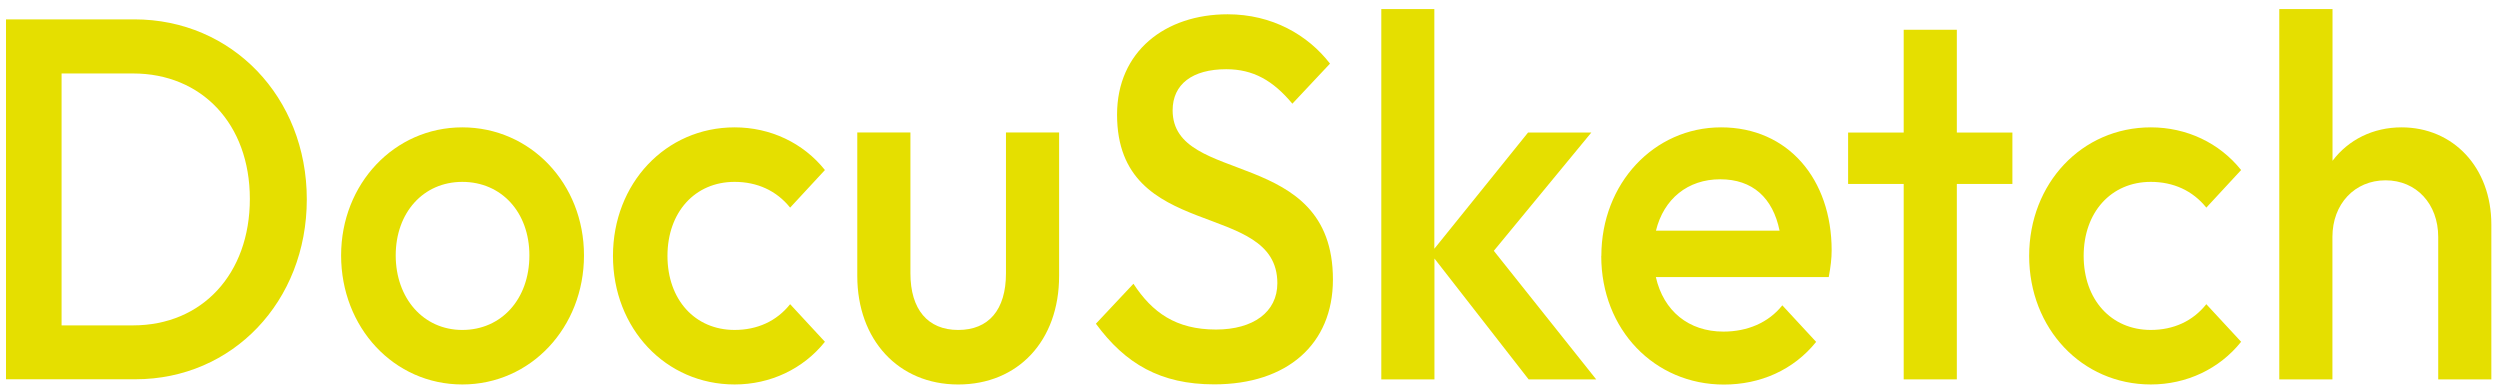 <svg xmlns="http://www.w3.org/2000/svg" width="250" height="39" viewBox="0 0 250 39" fill="none"><path d="M0.6 1.937H13.441C23.191 1.937 30.68 9.704 30.68 19.932C30.68 30.16 23.24 37.927 13.539 37.927H0.6V1.927V1.937ZM6.158 7.337V32.538H13.305C20.208 32.538 24.985 27.398 24.985 19.89C24.985 12.383 20.159 7.347 13.305 7.347H6.158V7.337Z" fill="#E5DF00"></path><path d="M34.111 25.539C34.111 18.395 39.425 12.736 46.231 12.736C53.036 12.736 58.399 18.343 58.399 25.539C58.399 32.735 53.085 38.446 46.231 38.446C39.376 38.446 34.111 32.735 34.111 25.539ZM52.939 25.539C52.939 21.22 50.141 18.188 46.231 18.188C42.321 18.188 39.571 21.271 39.571 25.539C39.571 29.807 42.321 32.995 46.231 32.995C50.141 32.995 52.939 29.911 52.939 25.539Z" fill="#E5DF00"></path><path d="M61.297 25.591C61.297 18.343 66.562 12.736 73.465 12.736C77.033 12.736 80.319 14.283 82.493 17.004L79.013 20.762C77.657 19.07 75.727 18.187 73.455 18.187C69.496 18.187 66.747 21.219 66.747 25.591C66.747 29.962 69.496 32.994 73.455 32.994C75.727 32.994 77.657 32.122 79.013 30.419L82.493 34.178C80.319 36.898 77.033 38.446 73.465 38.446C66.562 38.446 61.297 32.839 61.297 25.591Z" fill="#E5DF00"></path><path d="M85.728 27.597V13.247H91.042V27.337C91.042 30.94 92.778 32.996 95.82 32.996C98.862 32.996 100.597 30.992 100.597 27.337V13.247H105.911V27.597C105.911 34.076 101.807 38.448 95.82 38.448C89.833 38.448 85.728 33.972 85.728 27.597Z" fill="#E5DF00"></path><path d="M109.58 32.383L113.344 28.375C115.225 31.251 117.595 32.954 121.602 32.954C125.317 32.954 127.735 31.209 127.735 28.323C127.735 19.891 111.706 24.314 111.706 11.46C111.706 5.136 116.532 1.429 122.762 1.429C127.209 1.429 130.777 3.485 133 6.361L129.237 10.369C127.306 8.054 125.327 6.922 122.626 6.922C119.243 6.922 117.263 8.417 117.263 11.034C117.263 18.645 133.293 14.585 133.293 27.949C133.293 34.428 128.71 38.436 121.417 38.436C116.054 38.436 112.534 36.38 109.59 32.372L109.58 32.383Z" fill="#E5DF00"></path><path d="M138.12 0.909H143.434V24.875L152.804 13.255H159.132L149.382 25.082L159.619 37.937H152.862L143.444 25.851V37.937H138.13V0.909H138.12Z" fill="#E5DF00"></path><path d="M160.135 25.591C160.135 18.343 165.4 12.736 172.108 12.736C178.816 12.736 183.165 17.928 183.165 25.03C183.165 25.85 183.068 26.671 182.873 27.709H165.585C166.356 31.105 168.871 33.16 172.342 33.16C174.712 33.16 176.837 32.288 178.231 30.533L181.615 34.188C179.343 37.013 176.018 38.456 172.391 38.456C165.439 38.456 160.125 32.953 160.125 25.601L160.135 25.591ZM165.595 23.068H177.958C177.286 19.776 175.258 17.928 172.021 17.928C168.783 17.928 166.375 19.88 165.595 23.068Z" fill="#E5DF00"></path><path d="M190.369 18.395H184.811V13.255H190.369V2.976H195.683V13.255H201.24V18.395H195.683V37.937H190.369V18.395Z" fill="#E5DF00"></path><path d="M202.916 25.591C202.916 18.343 208.181 12.736 215.084 12.736C218.653 12.736 221.939 14.283 224.113 17.004L220.632 20.762C219.277 19.07 217.346 18.187 215.075 18.187C211.116 18.187 208.366 21.219 208.366 25.591C208.366 29.962 211.116 32.994 215.075 32.994C217.346 32.994 219.277 32.122 220.632 30.419L224.113 34.178C221.939 36.898 218.653 38.446 215.084 38.446C208.181 38.446 202.916 32.839 202.916 25.591Z" fill="#E5DF00"></path><path d="M233.252 0.909V16.08C234.841 13.972 237.308 12.736 240.155 12.736C245.323 12.736 249.135 16.744 249.135 22.455V37.937H243.821V23.691C243.821 20.399 241.647 18.032 238.556 18.032C235.465 18.032 233.242 20.399 233.242 23.691V37.937H227.928V0.909H233.252Z" fill="#E5DF00"></path></svg>